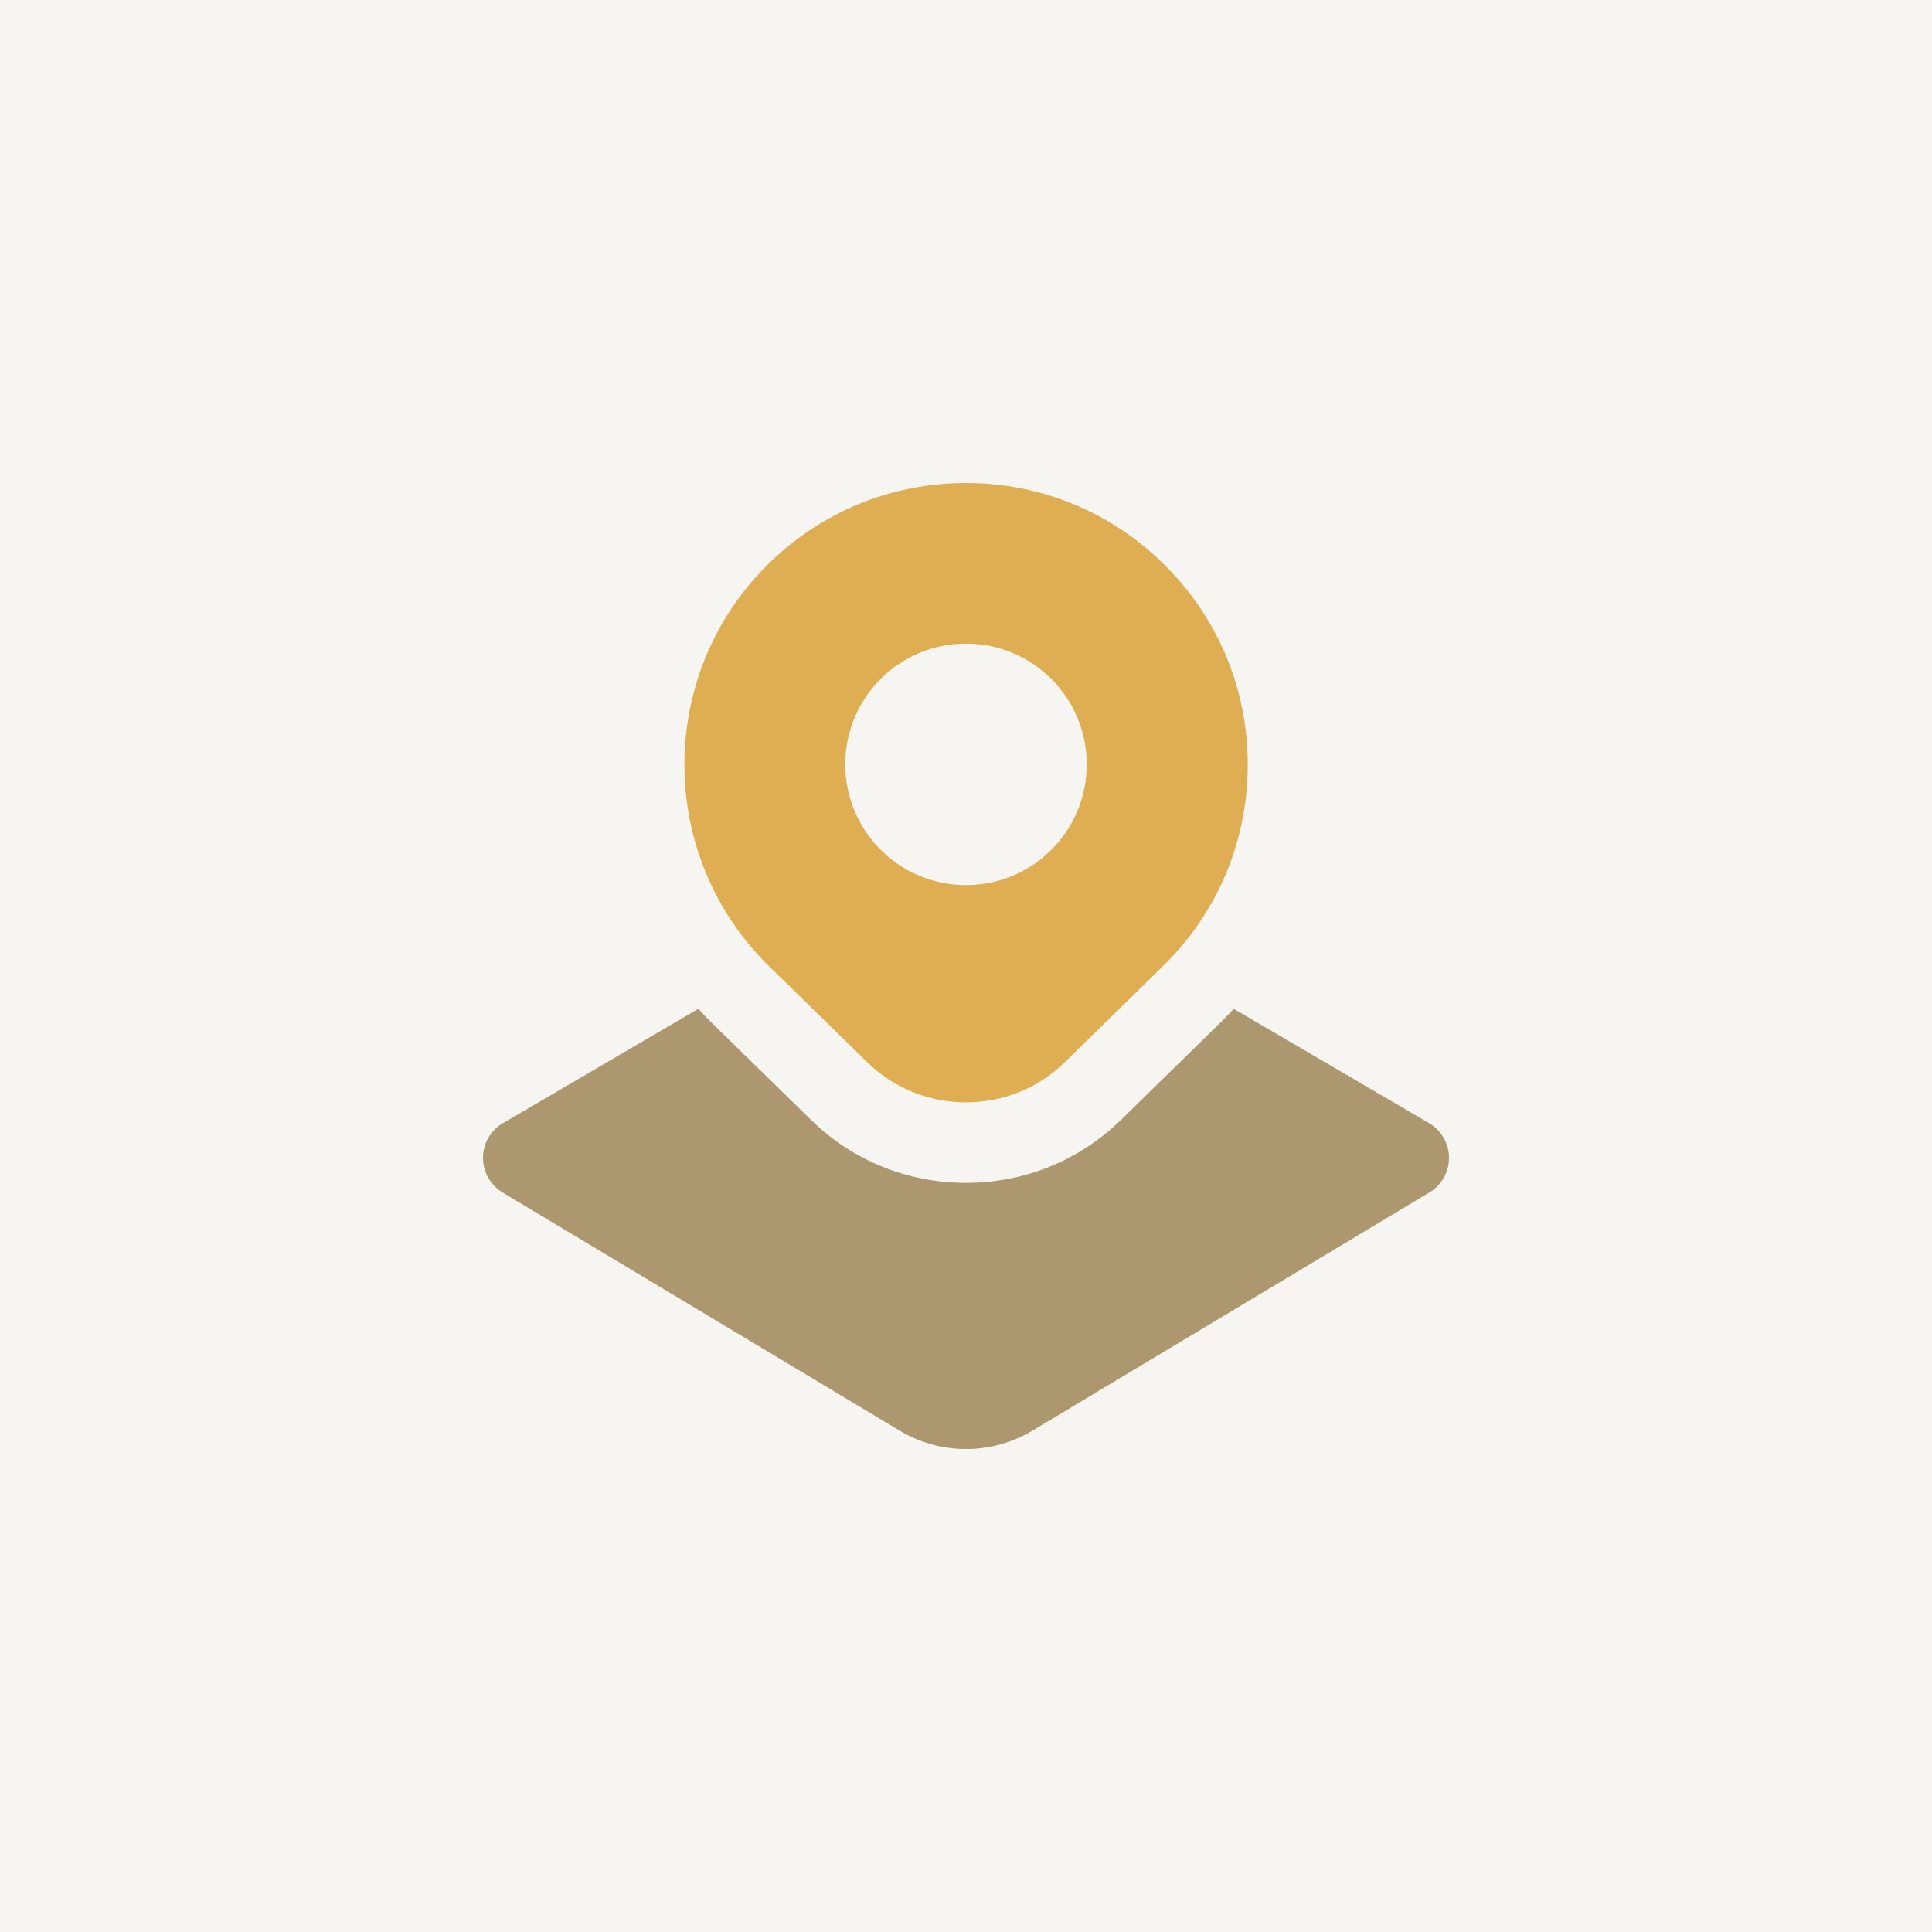 <svg xmlns="http://www.w3.org/2000/svg" width="48" height="48" viewBox="0 0 48 48" fill="none"><rect width="48" height="48" fill="#AD976E" fill-opacity="0.1"></rect><g clip-path="url(#clip0_2_2091)"><path d="M36 28.762C36.002 29.116 35.817 29.444 35.515 29.625L25.654 35.542C25.144 35.848 24.572 36.001 24.001 36.001C23.43 36.001 22.857 35.848 22.348 35.542L12.485 29.625C12.182 29.443 11.998 29.115 12 28.762C12.002 28.409 12.19 28.083 12.495 27.905L17.35 25.063C17.45 25.173 17.553 25.282 17.659 25.388L20.154 27.827C21.182 28.833 22.549 29.388 24 29.388C25.451 29.388 26.817 28.833 27.846 27.827L30.364 25.364C30.462 25.266 30.558 25.165 30.651 25.063L35.505 27.904C35.81 28.083 35.998 28.41 36 28.762Z" fill="#AD976E"></path><path d="M28.949 14.05C27.628 12.728 25.87 12 24 12C22.13 12 20.372 12.728 19.05 14.05C16.321 16.779 16.321 21.22 19.058 23.957L21.553 26.397C22.228 27.057 23.114 27.387 24 27.387C24.886 27.387 25.772 27.057 26.447 26.397L28.949 23.949C30.271 22.627 31 20.869 31 18.999C31 17.129 30.271 15.373 28.949 14.05ZM24 21.99C22.343 21.99 21 20.647 21 18.99C21 17.333 22.343 15.99 24 15.99C25.657 15.99 27 17.333 27 18.99C27 20.647 25.657 21.99 24 21.99Z" fill="#DFAE52"></path></g><defs><clipPath id="clip0_2_2091"><rect width="24" height="24" fill="white" transform="translate(12 12)"></rect></clipPath></defs></svg>